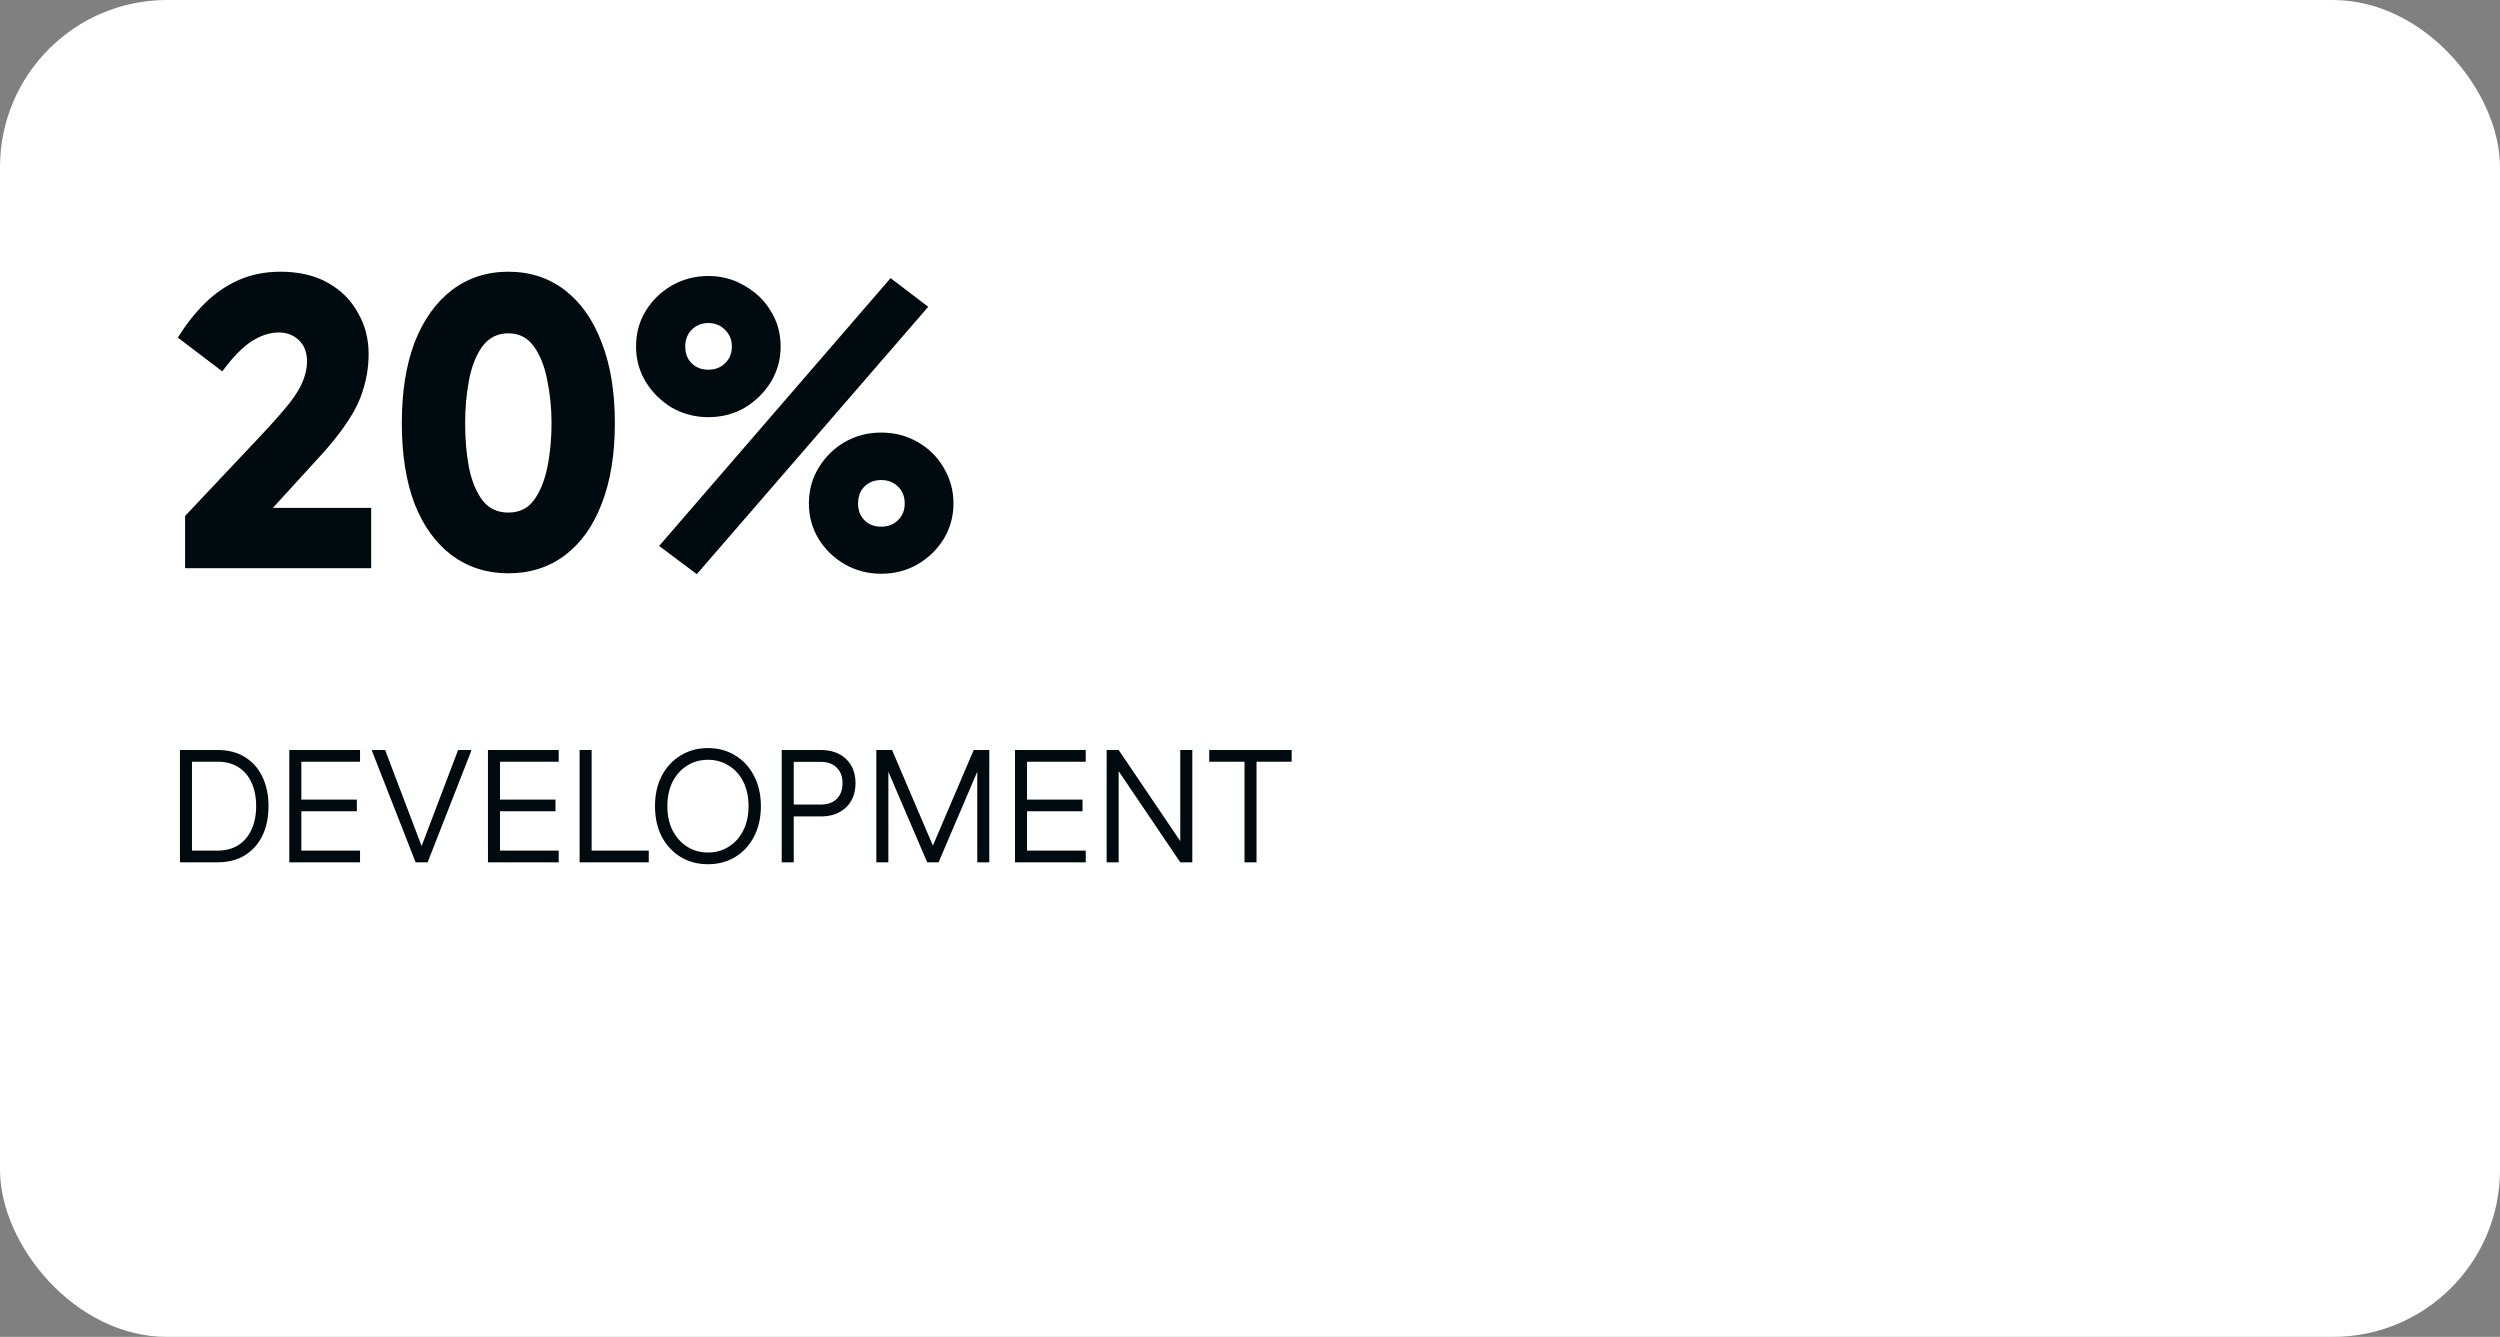 <?xml version="1.0" encoding="UTF-8"?> <svg xmlns="http://www.w3.org/2000/svg" width="374" height="200" viewBox="0 0 374 200" fill="none"><rect x="0" y="0" width="374" height="200" fill="#808080" stroke="none"/><rect width="374" height="200" rx="25" fill="white"></rect><path d="M55.144 52.936C55.144 54.728 54.888 56.456 54.376 58.12C53.907 59.784 53.075 61.491 51.88 63.24C50.728 64.989 49.128 66.952 47.08 69.128L36.968 80.2L35.88 75.976H55.528V85H27.688V77.192L39.208 64.968C41 63.048 42.387 61.469 43.368 60.232C44.349 58.952 45.011 57.843 45.352 56.904C45.736 55.923 45.928 54.984 45.928 54.088C45.928 52.723 45.523 51.656 44.712 50.888C43.901 50.12 42.899 49.736 41.704 49.736C40.381 49.736 39.016 50.184 37.608 51.08C36.243 51.976 34.792 53.469 33.256 55.56L26.6 50.504C27.795 48.584 29.117 46.899 30.568 45.448C32.061 43.955 33.747 42.781 35.624 41.928C37.544 41.075 39.656 40.648 41.96 40.648C44.733 40.648 47.101 41.203 49.064 42.312C51.027 43.421 52.52 44.915 53.544 46.792C54.611 48.627 55.144 50.675 55.144 52.936ZM76.046 85.768C72.847 85.768 70.031 84.872 67.599 83.08C65.209 81.288 63.353 78.728 62.031 75.4C60.751 72.029 60.111 67.997 60.111 63.304C60.111 58.611 60.751 54.579 62.031 51.208C63.353 47.837 65.209 45.235 67.599 43.4C70.031 41.565 72.847 40.648 76.046 40.648C79.289 40.648 82.105 41.565 84.495 43.4C86.884 45.235 88.719 47.837 89.999 51.208C91.321 54.579 91.983 58.611 91.983 63.304C91.983 67.997 91.321 72.029 89.999 75.4C88.719 78.728 86.884 81.288 84.495 83.08C82.105 84.872 79.289 85.768 76.046 85.768ZM76.046 76.68C77.668 76.68 78.927 76.083 79.823 74.888C80.761 73.651 81.444 72.008 81.871 69.96C82.297 67.912 82.51 65.693 82.51 63.304C82.51 61.085 82.297 58.952 81.871 56.904C81.487 54.856 80.825 53.171 79.886 51.848C78.948 50.525 77.668 49.864 76.046 49.864C74.425 49.864 73.124 50.525 72.142 51.848C71.204 53.171 70.543 54.856 70.159 56.904C69.775 58.952 69.582 61.085 69.582 63.304C69.582 65.693 69.775 67.912 70.159 69.96C70.585 72.008 71.268 73.651 72.207 74.888C73.145 76.083 74.425 76.68 76.046 76.68ZM104.24 85.896L98.608 81.672L133.232 41.608L138.864 45.896L104.24 85.896ZM105.968 62.408C104.005 62.408 102.192 61.939 100.528 61C98.907 60.019 97.605 58.739 96.624 57.16C95.643 55.539 95.152 53.768 95.152 51.848C95.152 49.843 95.643 48.051 96.624 46.472C97.605 44.893 98.907 43.635 100.528 42.696C102.192 41.757 104.005 41.288 105.968 41.288C107.973 41.288 109.787 41.779 111.408 42.76C113.072 43.699 114.373 44.957 115.312 46.536C116.293 48.115 116.784 49.885 116.784 51.848C116.784 53.768 116.293 55.539 115.312 57.16C114.331 58.739 113.029 60.019 111.408 61C109.787 61.939 107.973 62.408 105.968 62.408ZM105.968 55.304C106.992 55.304 107.824 54.984 108.464 54.344C109.147 53.704 109.488 52.872 109.488 51.848C109.488 50.824 109.147 49.992 108.464 49.352C107.824 48.669 106.992 48.328 105.968 48.328C104.944 48.328 104.112 48.669 103.472 49.352C102.832 49.992 102.512 50.824 102.512 51.848C102.512 52.872 102.832 53.704 103.472 54.344C104.112 54.984 104.944 55.304 105.968 55.304ZM131.824 85.832C129.861 85.832 128.048 85.363 126.384 84.424C124.763 83.485 123.461 82.227 122.48 80.648C121.499 79.027 121.008 77.256 121.008 75.336C121.008 73.331 121.499 71.539 122.48 69.96C123.461 68.339 124.763 67.059 126.384 66.12C128.048 65.181 129.861 64.712 131.824 64.712C133.829 64.712 135.643 65.181 137.264 66.12C138.928 67.059 140.229 68.339 141.168 69.96C142.149 71.581 142.64 73.373 142.64 75.336C142.64 77.256 142.149 79.027 141.168 80.648C140.187 82.227 138.885 83.485 137.264 84.424C135.643 85.363 133.829 85.832 131.824 85.832ZM131.824 78.792C132.848 78.792 133.68 78.472 134.32 77.832C135.003 77.192 135.344 76.36 135.344 75.336C135.344 74.269 135.003 73.416 134.32 72.776C133.68 72.136 132.848 71.816 131.824 71.816C130.8 71.816 129.968 72.136 129.328 72.776C128.688 73.416 128.368 74.269 128.368 75.336C128.368 76.36 128.688 77.192 129.328 77.832C129.968 78.472 130.8 78.792 131.824 78.792Z" fill="#000A0F"></path><path d="M27.784 129V127.248H32.56C33.776 127.248 34.808 126.976 35.656 126.432C36.52 125.872 37.176 125.096 37.624 124.104C38.088 123.112 38.32 121.944 38.32 120.6C38.32 119.24 38.088 118.064 37.624 117.072C37.176 116.08 36.52 115.312 35.656 114.768C34.808 114.224 33.776 113.952 32.56 113.952H27.784V112.2H32.56C34.144 112.2 35.504 112.552 36.64 113.256C37.776 113.96 38.648 114.944 39.256 116.208C39.864 117.456 40.168 118.92 40.168 120.6C40.168 122.28 39.864 123.752 39.256 125.016C38.648 126.264 37.776 127.24 36.64 127.944C35.504 128.648 34.144 129 32.56 129H27.784ZM26.92 129V112.2H28.72V129H26.92ZM43.279 129V112.2H45.079V129H43.279ZM44.215 129V127.248H53.863V129H44.215ZM44.215 121.368V119.616H53.383V121.368H44.215ZM44.215 113.952V112.2H53.863V113.952H44.215ZM62.174 129L62.342 128.496L68.534 112.2H70.478V112.392L63.974 129H62.174ZM62.174 129L55.67 112.392V112.2H57.614L63.806 128.496L63.974 129H62.174ZM72.998 129V112.2H74.798V129H72.998ZM73.934 129V127.248H83.582V129H73.934ZM73.934 121.368V119.616H83.102V121.368H73.934ZM73.934 113.952V112.2H83.582V113.952H73.934ZM86.709 129V112.2H88.509V129H86.709ZM87.645 129V127.248H97.053V129H87.645ZM105.909 129.288C104.389 129.288 103.029 128.928 101.829 128.208C100.629 127.472 99.685 126.456 98.997 125.16C98.325 123.848 97.989 122.328 97.989 120.6C97.989 118.872 98.325 117.36 98.997 116.064C99.685 114.752 100.629 113.736 101.829 113.016C103.029 112.28 104.389 111.912 105.909 111.912C107.445 111.912 108.805 112.28 109.989 113.016C111.189 113.736 112.125 114.752 112.797 116.064C113.485 117.36 113.829 118.872 113.829 120.6C113.829 122.328 113.485 123.848 112.797 125.16C112.125 126.456 111.189 127.472 109.989 128.208C108.805 128.928 107.445 129.288 105.909 129.288ZM105.909 127.536C107.061 127.536 108.093 127.248 109.005 126.672C109.933 126.096 110.661 125.288 111.189 124.248C111.717 123.208 111.981 121.992 111.981 120.6C111.981 119.192 111.717 117.968 111.189 116.928C110.661 115.888 109.933 115.088 109.005 114.528C108.093 113.952 107.061 113.664 105.909 113.664C104.757 113.664 103.725 113.952 102.813 114.528C101.901 115.088 101.173 115.888 100.629 116.928C100.101 117.968 99.837 119.192 99.837 120.6C99.837 121.992 100.101 123.208 100.629 124.248C101.173 125.288 101.901 126.096 102.813 126.672C103.725 127.248 104.757 127.536 105.909 127.536ZM126.039 117.168C126.039 116.176 125.751 115.4 125.175 114.84C124.599 114.264 123.807 113.976 122.799 113.976H117.975V112.2H122.799C124.367 112.2 125.623 112.648 126.567 113.544C127.511 114.44 127.983 115.648 127.983 117.168H126.039ZM116.943 129V112.2H118.743V129H116.943ZM117.975 122.136V120.36H122.799C123.807 120.36 124.599 120.08 125.175 119.52C125.751 118.944 126.039 118.16 126.039 117.168H127.983C127.983 118.672 127.511 119.88 126.567 120.792C125.623 121.688 124.367 122.136 122.799 122.136H117.975ZM138.684 129L138.708 128.496L145.668 112.2H147.372V112.704L140.412 129H138.684ZM131.1 129V112.2H132.9V129H131.1ZM138.708 129L131.724 112.704V112.2H133.452L140.412 128.496V129H138.708ZM146.196 129V112.2H147.996V129H146.196ZM151.842 129V112.2H153.642V129H151.842ZM152.778 129V127.248H162.426V129H152.778ZM152.778 121.368V119.616H161.946V121.368H152.778ZM152.778 113.952V112.2H162.426V113.952H152.778ZM176.569 129L165.553 112.704V112.2H167.353L178.369 128.496V129H176.569ZM165.553 129V112.2H167.353V129H165.553ZM176.569 129V112.2H178.369V129H176.569ZM186.177 129V112.2H187.977V129H186.177ZM180.897 113.952V112.2H193.233V113.952H180.897Z" fill="#000A0F"></path></svg> 